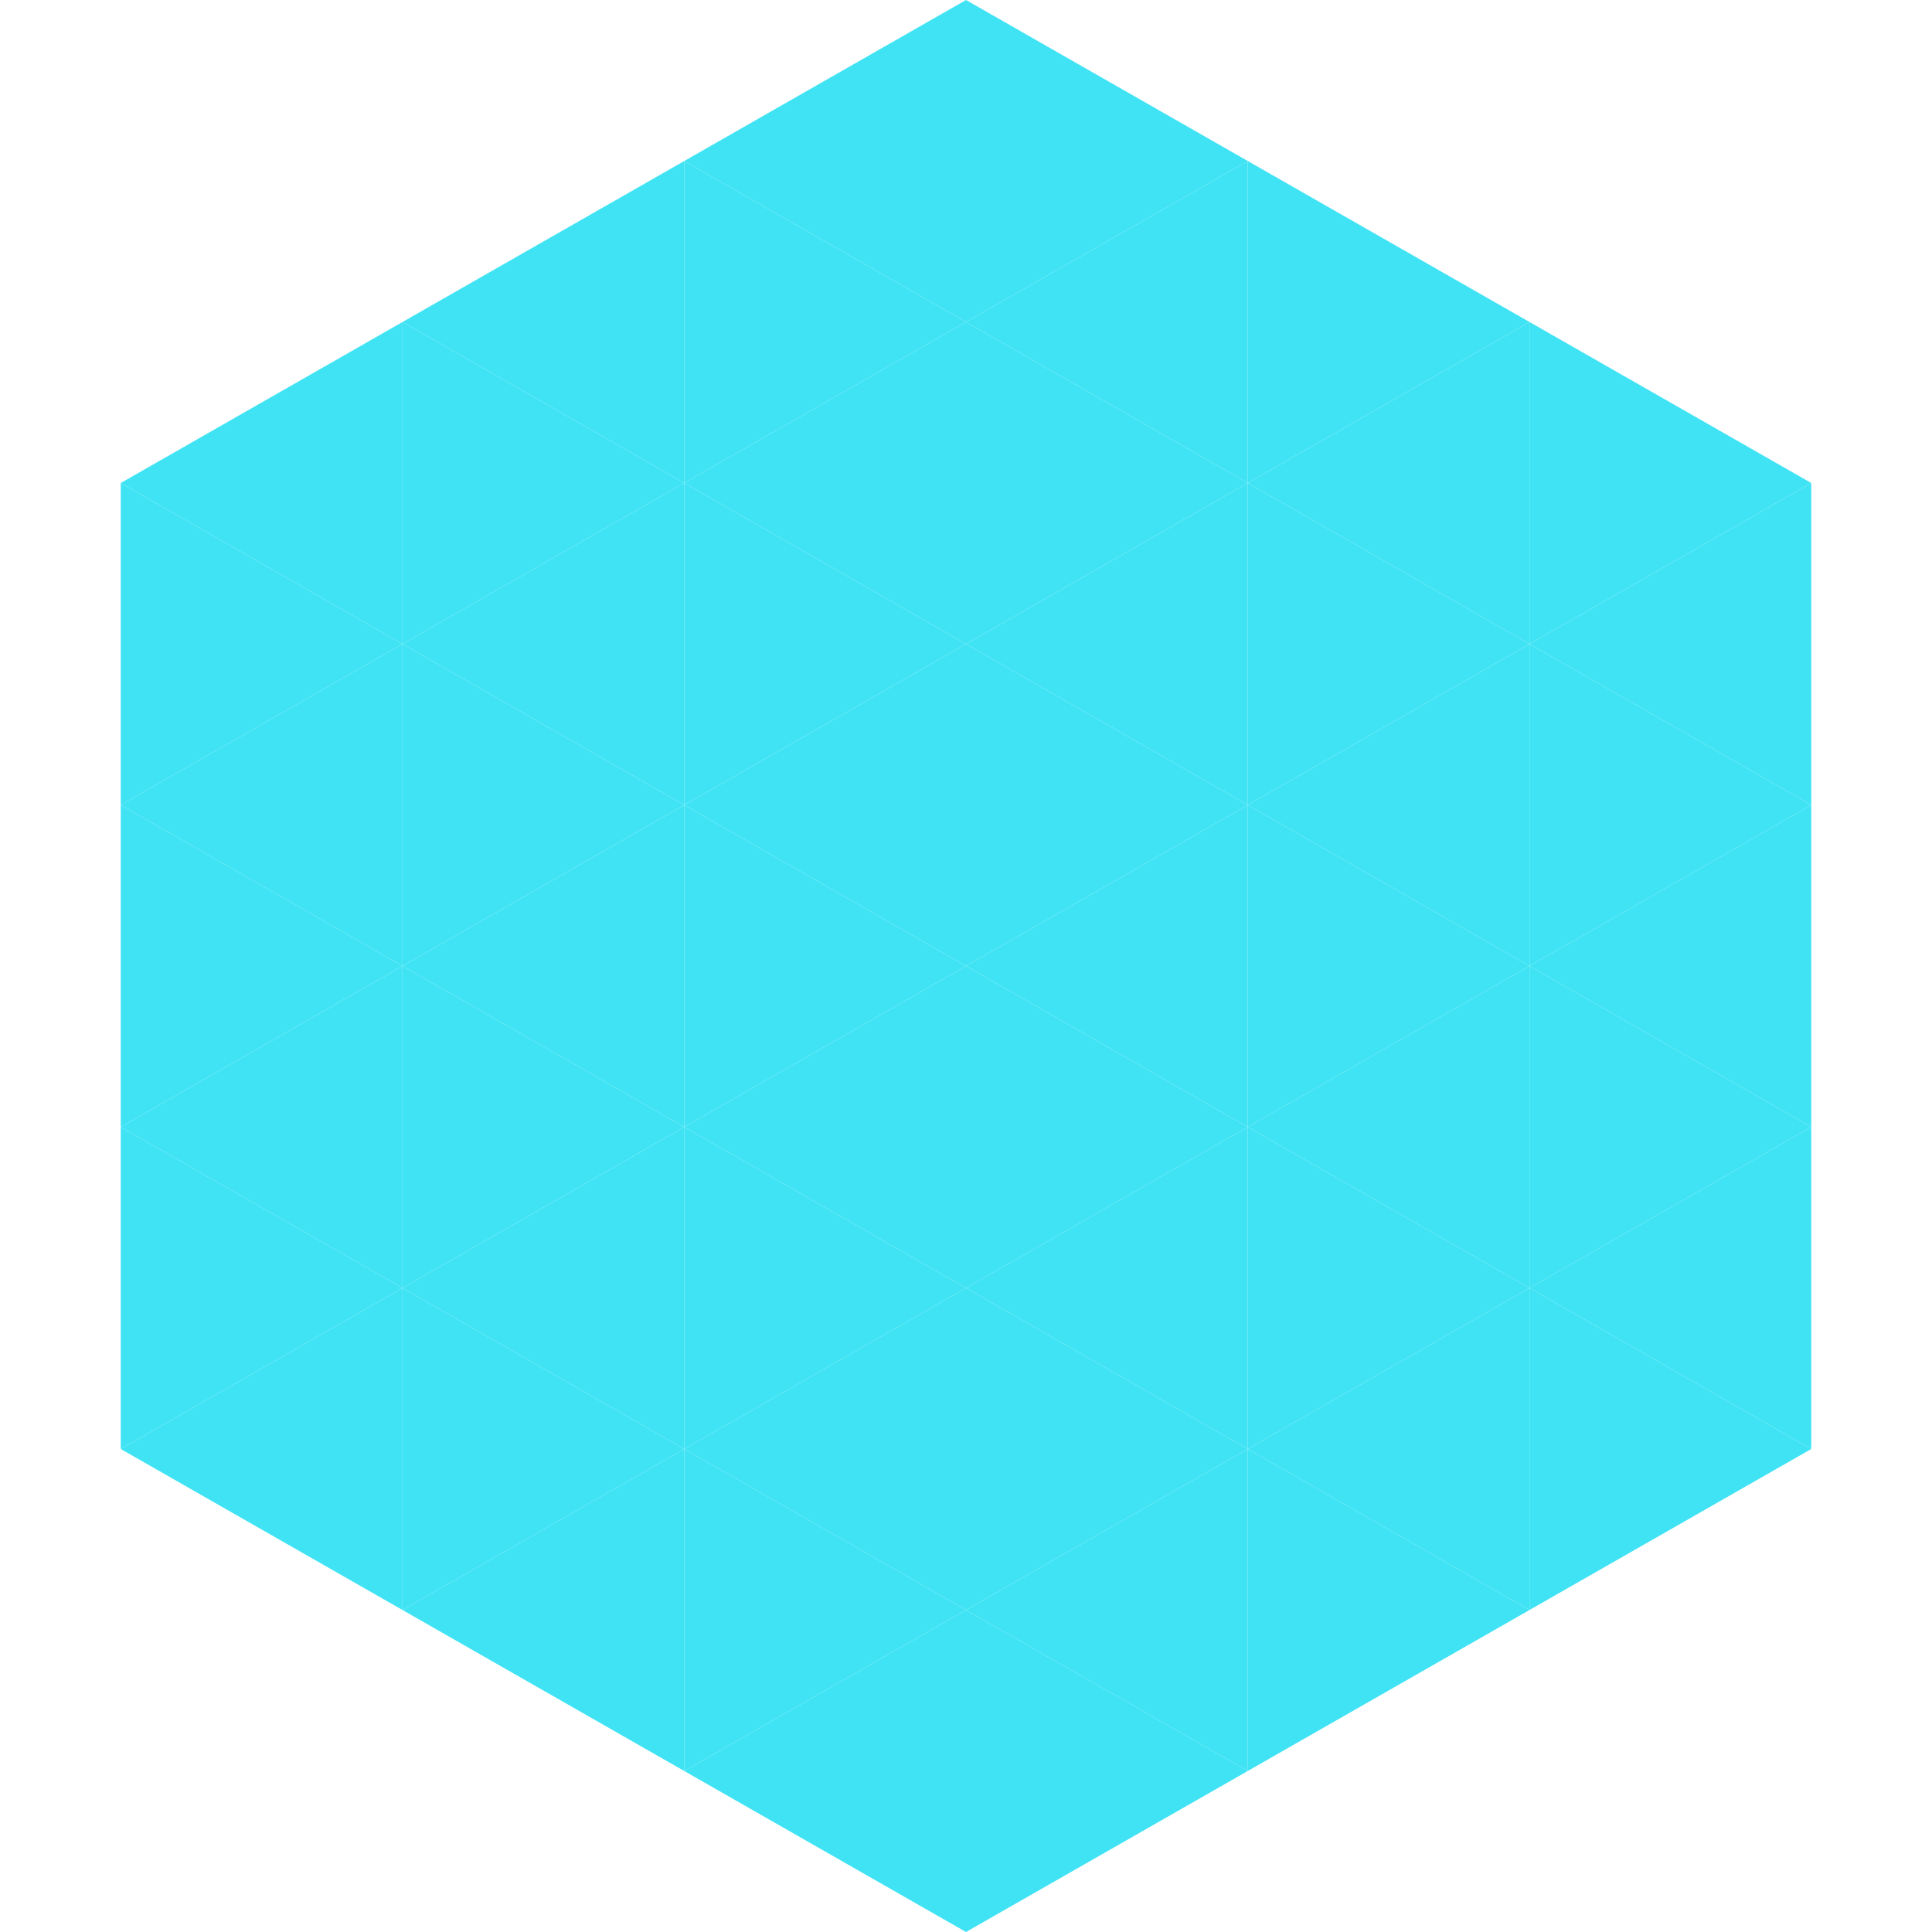 <?xml version="1.0"?>
<!-- Generated by SVGo -->
<svg width="240" height="240"
     xmlns="http://www.w3.org/2000/svg"
     xmlns:xlink="http://www.w3.org/1999/xlink">
<polygon points="50,40 15,60 50,80" style="fill:rgb(64,227,244)" />
<polygon points="190,40 225,60 190,80" style="fill:rgb(64,227,244)" />
<polygon points="15,60 50,80 15,100" style="fill:rgb(64,227,244)" />
<polygon points="225,60 190,80 225,100" style="fill:rgb(64,227,244)" />
<polygon points="50,80 15,100 50,120" style="fill:rgb(64,227,244)" />
<polygon points="190,80 225,100 190,120" style="fill:rgb(64,227,244)" />
<polygon points="15,100 50,120 15,140" style="fill:rgb(64,227,244)" />
<polygon points="225,100 190,120 225,140" style="fill:rgb(64,227,244)" />
<polygon points="50,120 15,140 50,160" style="fill:rgb(64,227,244)" />
<polygon points="190,120 225,140 190,160" style="fill:rgb(64,227,244)" />
<polygon points="15,140 50,160 15,180" style="fill:rgb(64,227,244)" />
<polygon points="225,140 190,160 225,180" style="fill:rgb(64,227,244)" />
<polygon points="50,160 15,180 50,200" style="fill:rgb(64,227,244)" />
<polygon points="190,160 225,180 190,200" style="fill:rgb(64,227,244)" />
<polygon points="15,180 50,200 15,220" style="fill:rgb(255,255,255); fill-opacity:0" />
<polygon points="225,180 190,200 225,220" style="fill:rgb(255,255,255); fill-opacity:0" />
<polygon points="50,0 85,20 50,40" style="fill:rgb(255,255,255); fill-opacity:0" />
<polygon points="190,0 155,20 190,40" style="fill:rgb(255,255,255); fill-opacity:0" />
<polygon points="85,20 50,40 85,60" style="fill:rgb(64,227,244)" />
<polygon points="155,20 190,40 155,60" style="fill:rgb(64,227,244)" />
<polygon points="50,40 85,60 50,80" style="fill:rgb(64,227,244)" />
<polygon points="190,40 155,60 190,80" style="fill:rgb(64,227,244)" />
<polygon points="85,60 50,80 85,100" style="fill:rgb(64,227,244)" />
<polygon points="155,60 190,80 155,100" style="fill:rgb(64,227,244)" />
<polygon points="50,80 85,100 50,120" style="fill:rgb(64,227,244)" />
<polygon points="190,80 155,100 190,120" style="fill:rgb(64,227,244)" />
<polygon points="85,100 50,120 85,140" style="fill:rgb(64,227,244)" />
<polygon points="155,100 190,120 155,140" style="fill:rgb(64,227,244)" />
<polygon points="50,120 85,140 50,160" style="fill:rgb(64,227,244)" />
<polygon points="190,120 155,140 190,160" style="fill:rgb(64,227,244)" />
<polygon points="85,140 50,160 85,180" style="fill:rgb(64,227,244)" />
<polygon points="155,140 190,160 155,180" style="fill:rgb(64,227,244)" />
<polygon points="50,160 85,180 50,200" style="fill:rgb(64,227,244)" />
<polygon points="190,160 155,180 190,200" style="fill:rgb(64,227,244)" />
<polygon points="85,180 50,200 85,220" style="fill:rgb(64,227,244)" />
<polygon points="155,180 190,200 155,220" style="fill:rgb(64,227,244)" />
<polygon points="120,0 85,20 120,40" style="fill:rgb(64,227,244)" />
<polygon points="120,0 155,20 120,40" style="fill:rgb(64,227,244)" />
<polygon points="85,20 120,40 85,60" style="fill:rgb(64,227,244)" />
<polygon points="155,20 120,40 155,60" style="fill:rgb(64,227,244)" />
<polygon points="120,40 85,60 120,80" style="fill:rgb(64,227,244)" />
<polygon points="120,40 155,60 120,80" style="fill:rgb(64,227,244)" />
<polygon points="85,60 120,80 85,100" style="fill:rgb(64,227,244)" />
<polygon points="155,60 120,80 155,100" style="fill:rgb(64,227,244)" />
<polygon points="120,80 85,100 120,120" style="fill:rgb(64,227,244)" />
<polygon points="120,80 155,100 120,120" style="fill:rgb(64,227,244)" />
<polygon points="85,100 120,120 85,140" style="fill:rgb(64,227,244)" />
<polygon points="155,100 120,120 155,140" style="fill:rgb(64,227,244)" />
<polygon points="120,120 85,140 120,160" style="fill:rgb(64,227,244)" />
<polygon points="120,120 155,140 120,160" style="fill:rgb(64,227,244)" />
<polygon points="85,140 120,160 85,180" style="fill:rgb(64,227,244)" />
<polygon points="155,140 120,160 155,180" style="fill:rgb(64,227,244)" />
<polygon points="120,160 85,180 120,200" style="fill:rgb(64,227,244)" />
<polygon points="120,160 155,180 120,200" style="fill:rgb(64,227,244)" />
<polygon points="85,180 120,200 85,220" style="fill:rgb(64,227,244)" />
<polygon points="155,180 120,200 155,220" style="fill:rgb(64,227,244)" />
<polygon points="120,200 85,220 120,240" style="fill:rgb(64,227,244)" />
<polygon points="120,200 155,220 120,240" style="fill:rgb(64,227,244)" />
<polygon points="85,220 120,240 85,260" style="fill:rgb(255,255,255); fill-opacity:0" />
<polygon points="155,220 120,240 155,260" style="fill:rgb(255,255,255); fill-opacity:0" />
</svg>
